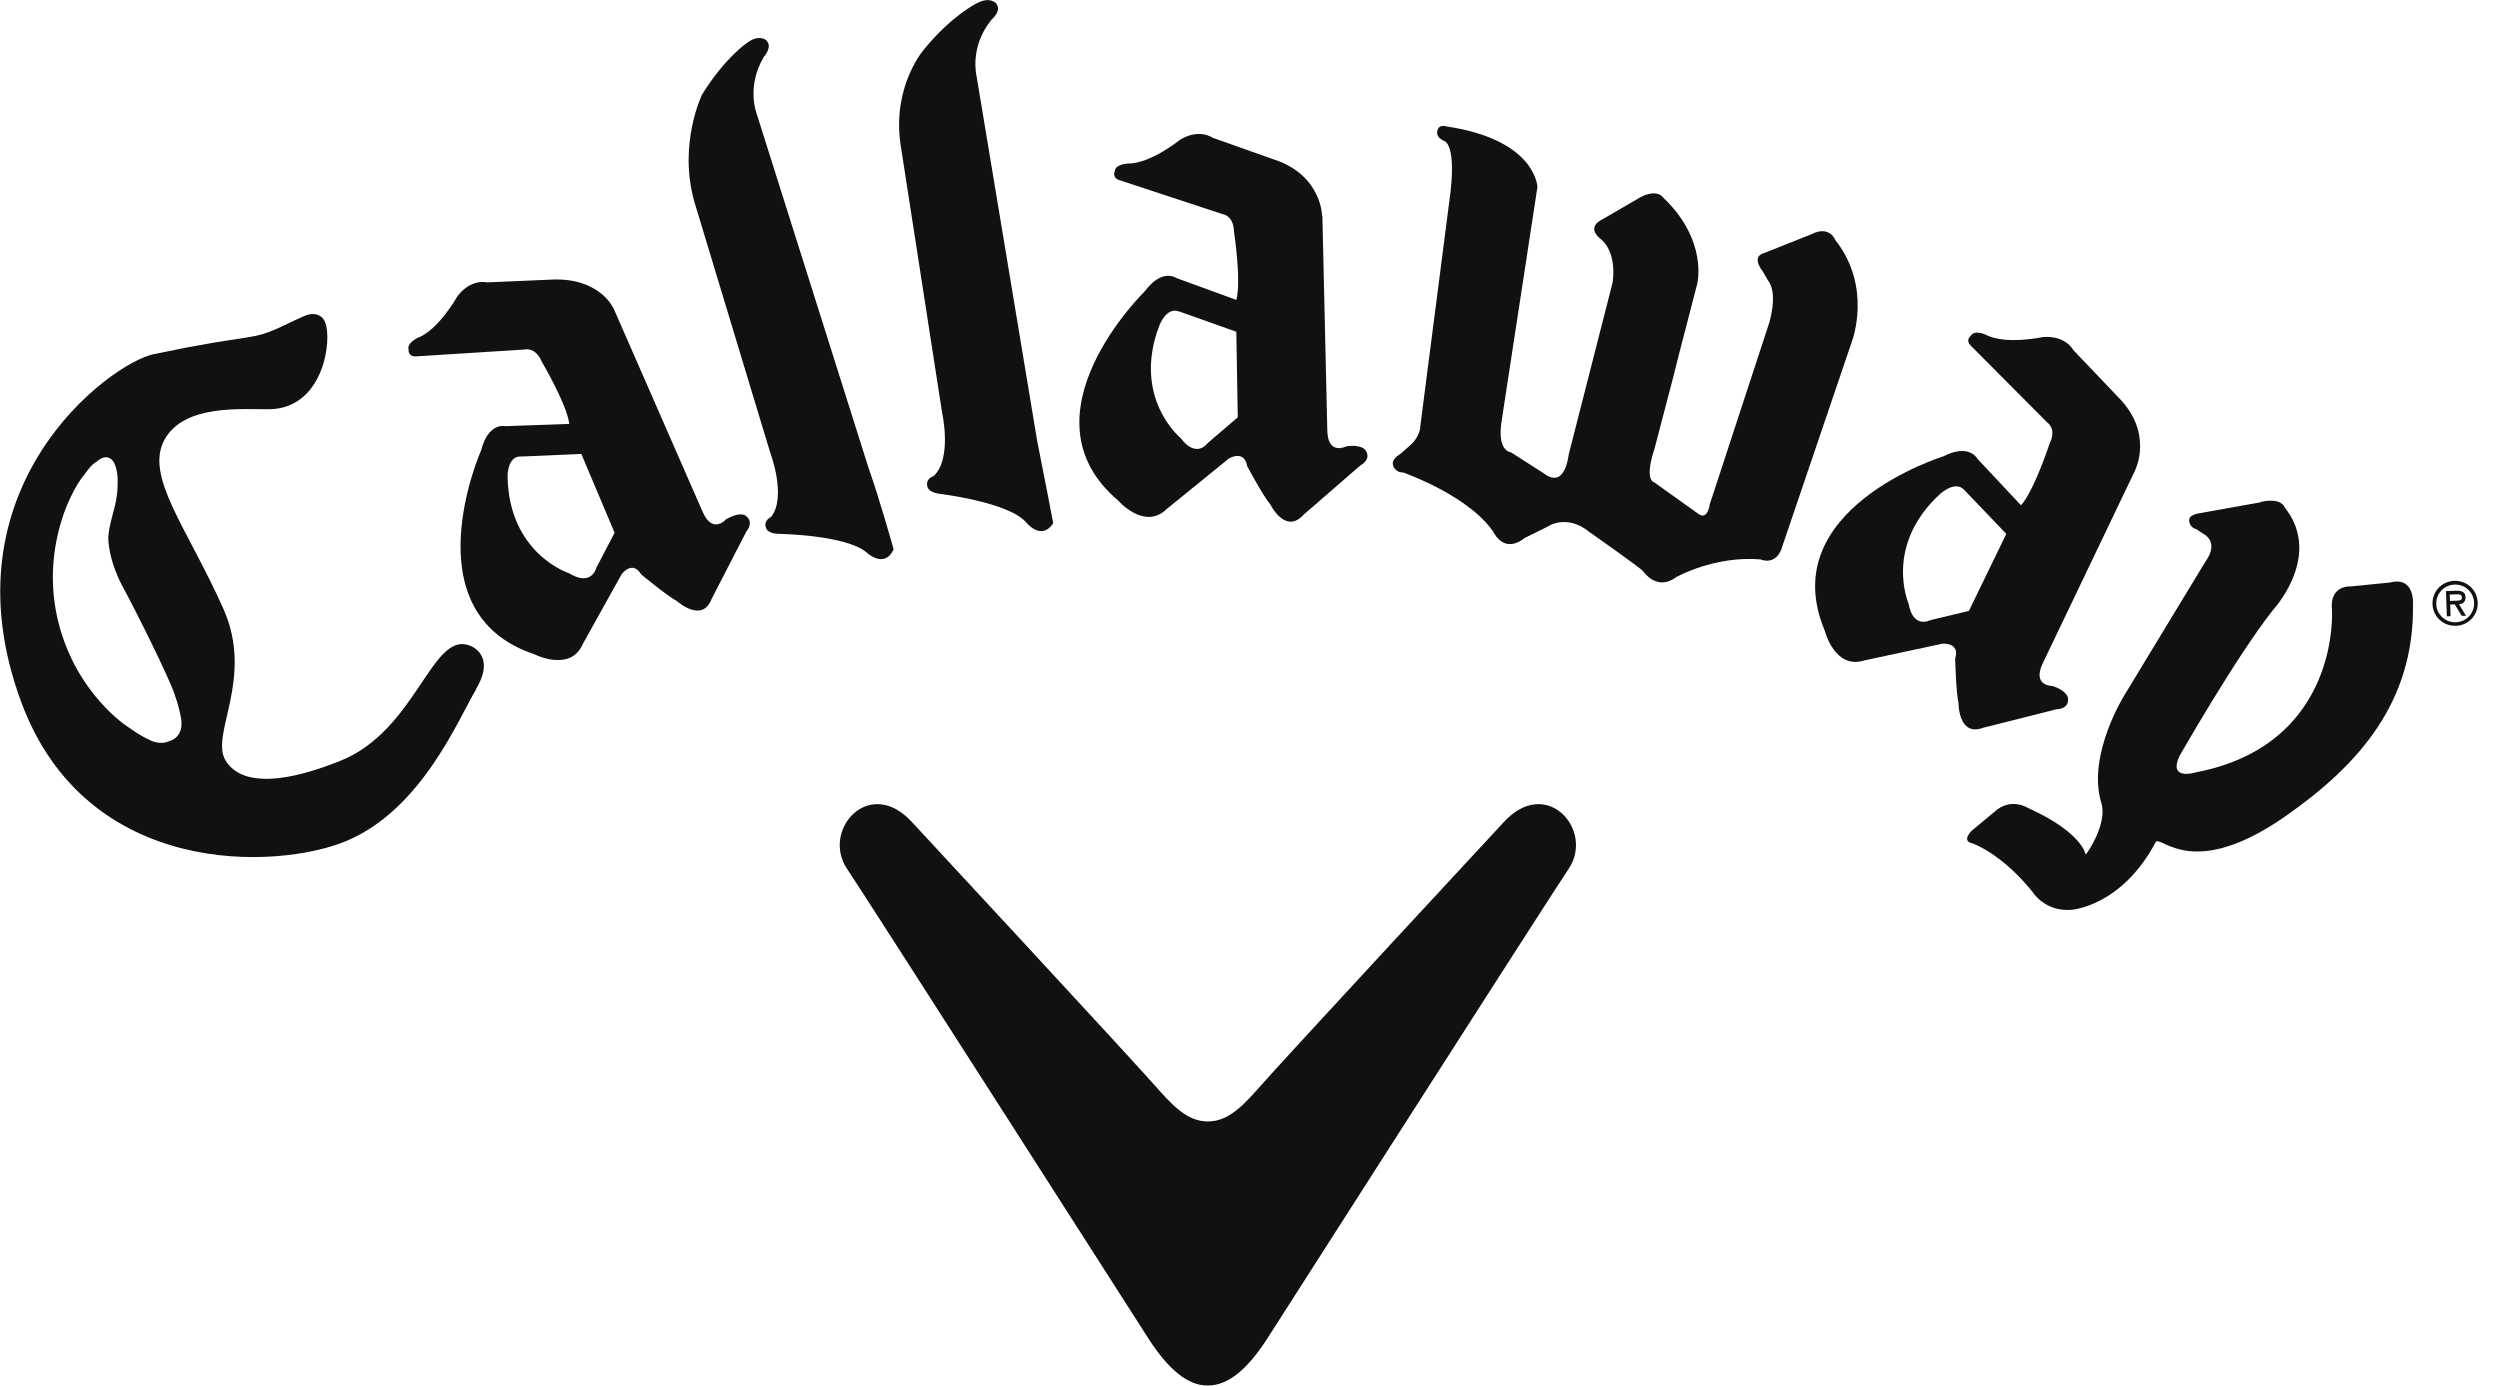 <svg width="83" height="46" viewBox="0 0 83 46" fill="none" xmlns="http://www.w3.org/2000/svg">
<g clip-path="url(#clip0_16070_9087)">
<path d="M17.28 15.154C16.835 15.154 16.851 15.83 16.851 15.83C16.903 18.395 18.892 19.032 18.892 19.032C19.645 19.488 19.793 18.86 19.793 18.86L20.405 17.687L19.3 15.07L17.284 15.158L17.28 15.154ZM20.361 10.216L23.334 17.007C23.666 17.747 24.103 17.243 24.103 17.243C24.571 16.967 24.751 17.119 24.751 17.119C25.055 17.335 24.779 17.647 24.779 17.647L23.63 19.876C23.314 20.716 22.474 19.956 22.474 19.956C22.174 19.804 21.289 19.072 21.289 19.072C20.993 18.579 20.637 19.064 20.637 19.064L19.349 21.381C18.936 22.333 17.74 21.721 17.74 21.721C13.582 20.336 15.975 14.946 15.975 14.946C16.219 14.005 16.775 14.149 16.775 14.149L18.9 14.073C18.824 13.429 17.992 12.017 17.992 12.017C17.772 11.5 17.42 11.604 17.42 11.604L13.854 11.829C13.538 11.868 13.566 11.616 13.566 11.616C13.494 11.388 13.862 11.22 13.862 11.22C14.562 10.952 15.179 9.848 15.179 9.848C15.631 9.235 16.167 9.375 16.167 9.375L18.308 9.283C19.893 9.207 20.353 10.212 20.353 10.212" fill="#111111"/>
<path d="M75.061 16.675L72.992 17.044C72.992 17.044 72.635 17.096 72.683 17.304C72.683 17.304 72.691 17.512 72.924 17.572L73.164 17.732C73.164 17.732 73.7 17.984 73.216 18.652L70.57 23.014C70.57 23.014 69.266 25.047 69.766 26.664C69.978 27.352 69.262 28.389 69.242 28.369C69.242 28.369 69.146 27.644 67.329 26.824C67.329 26.824 66.749 26.448 66.197 26.968L65.46 27.58C65.46 27.58 65.096 27.932 65.496 28.004C65.496 28.004 66.449 28.328 67.485 29.617C67.485 29.617 67.885 30.277 68.77 30.205C68.77 30.205 70.438 30.105 71.579 27.94C71.819 27.8 72.859 29.205 75.881 27.096C78.302 25.403 80.155 23.326 80.111 20.069C80.111 20.069 80.187 19.12 79.346 19.34L78.046 19.469C78.046 19.469 77.329 19.409 77.421 20.265C77.421 20.265 77.706 24.719 72.9 25.643C72.9 25.643 71.983 25.931 72.351 25.115C72.351 25.115 74.22 21.83 75.465 20.249C75.465 20.249 76.965 18.644 76.029 17.096L75.829 16.807C75.829 16.807 75.713 16.519 75.064 16.663" fill="#111111"/>
<path d="M39.137 10.341C38.725 10.177 38.489 10.81 38.489 10.81C37.576 13.211 39.193 14.539 39.193 14.539C39.721 15.243 40.09 14.715 40.09 14.715L41.094 13.855L41.046 11.014L39.141 10.337L39.137 10.341ZM43.903 7.168L44.067 14.319C44.099 15.132 44.696 14.819 44.696 14.819C45.232 14.743 45.34 14.955 45.34 14.955C45.544 15.264 45.164 15.452 45.164 15.452L43.271 17.096C42.667 17.757 42.17 16.74 42.17 16.74C41.946 16.484 41.406 15.476 41.406 15.476C41.31 14.911 40.798 15.223 40.798 15.223L38.733 16.9C37.997 17.625 37.12 16.616 37.12 16.616C33.779 13.783 38.009 9.669 38.009 9.669C38.585 8.893 39.049 9.229 39.049 9.229L41.046 9.957C41.218 9.325 40.97 7.704 40.97 7.704C40.958 7.148 40.598 7.112 40.598 7.112L37.196 5.991C36.896 5.911 37.012 5.683 37.012 5.683C37.028 5.447 37.436 5.431 37.436 5.431C38.189 5.443 39.173 4.643 39.173 4.643C39.817 4.247 40.262 4.575 40.262 4.575L42.286 5.291C43.883 5.807 43.895 7.172 43.895 7.172" fill="#111111"/>
<path d="M81.331 19.744L81.339 19.952L81.467 19.944C81.584 19.944 81.74 19.956 81.736 19.84C81.736 19.732 81.644 19.728 81.54 19.732L81.331 19.74V19.744ZM81.868 20.444H81.728L81.499 20.068H81.347L81.359 20.46H81.235L81.207 19.624L81.559 19.612C81.712 19.608 81.852 19.648 81.856 19.824C81.864 19.988 81.752 20.056 81.639 20.06L81.868 20.44V20.444ZM80.883 20.056C80.895 20.408 81.191 20.672 81.535 20.66C81.876 20.648 82.152 20.364 82.14 20.012C82.128 19.656 81.832 19.396 81.491 19.408C81.147 19.42 80.871 19.704 80.883 20.056ZM80.759 20.056C80.747 19.64 81.063 19.3 81.483 19.284C81.9 19.268 82.244 19.588 82.26 20.004C82.276 20.42 81.956 20.764 81.535 20.776C81.115 20.792 80.775 20.472 80.759 20.056Z" fill="#111111"/>
<path d="M56.352 9.408L55.74 11.769L55.568 12.457L54.936 14.874C54.575 15.967 54.916 16.011 54.916 16.011L56.384 17.059C56.7 17.291 56.764 16.743 56.764 16.743L58.741 10.709C59.037 9.636 58.701 9.32 58.701 9.32L58.533 9.024C58.133 8.5 58.533 8.416 58.533 8.416L60.134 7.779C60.746 7.463 60.934 7.971 60.934 7.971C62.175 9.548 61.483 11.337 61.483 11.337L59.19 18.088C58.997 18.828 58.449 18.572 58.449 18.572C56.916 18.444 55.652 19.16 55.652 19.16C55.004 19.645 54.559 18.972 54.559 18.972C54.455 18.844 52.771 17.664 52.771 17.664C51.994 17.031 51.362 17.495 51.362 17.495L50.626 17.856C49.974 18.38 49.637 17.752 49.637 17.752C48.877 16.487 46.588 15.687 46.588 15.687C46.292 15.687 46.248 15.439 46.248 15.439C46.188 15.23 46.48 15.082 46.48 15.082L46.816 14.786C47.172 14.47 47.156 14.134 47.156 14.134L48.113 6.715C48.397 4.742 47.941 4.678 47.941 4.678C47.6 4.526 47.74 4.282 47.74 4.282C47.821 4.122 48.025 4.198 48.025 4.198C51.006 4.642 51.042 6.211 51.042 6.211L49.849 14.01C49.701 14.998 50.166 15.018 50.166 15.018L51.254 15.715C51.97 16.263 52.078 15.102 52.078 15.102L53.507 9.504L53.543 9.356C53.675 8.271 53.127 7.923 53.127 7.923C52.643 7.523 53.191 7.287 53.191 7.287L54.451 6.555C55.044 6.239 55.232 6.575 55.232 6.575C56.7 7.975 56.352 9.4 56.352 9.4" fill="#111111"/>
<path d="M23.05 6.691L25.575 15.038C25.575 15.038 26.131 16.507 25.595 17.167C25.595 17.167 25.339 17.275 25.431 17.523C25.431 17.523 25.459 17.712 25.839 17.724C25.839 17.724 28.072 17.752 28.769 18.34C28.769 18.34 29.357 18.904 29.669 18.24C29.669 18.24 29.229 16.651 28.833 15.527L25.127 3.794C25.127 3.794 24.759 2.881 25.367 1.877C25.367 1.877 25.679 1.537 25.423 1.324C25.423 1.324 25.195 1.132 24.807 1.42C24.807 1.42 24.075 1.901 23.31 3.137C23.31 3.137 22.51 4.77 23.05 6.687" fill="#111111"/>
<path d="M29.893 4.761L31.277 13.693C31.277 13.693 31.622 15.222 30.997 15.806C30.997 15.806 30.729 15.878 30.785 16.138C30.785 16.138 30.785 16.326 31.157 16.39C31.157 16.39 33.458 16.659 34.062 17.335C34.062 17.335 34.567 17.983 34.967 17.371C34.967 17.371 34.671 15.81 34.435 14.642L32.418 2.504C32.418 2.504 32.182 1.548 32.926 0.644C32.926 0.644 33.286 0.348 33.058 0.099C33.058 0.099 32.858 -0.121 32.434 0.107C32.434 0.107 31.642 0.48 30.709 1.6C30.709 1.6 29.625 2.793 29.893 4.765" fill="#111111"/>
<path d="M5.987 23.727C6.175 24.487 5.63 24.599 5.63 24.599C5.302 24.763 4.962 24.563 4.962 24.563C4.594 24.395 4.322 24.183 4.322 24.183C3.617 23.735 2.825 22.826 2.373 21.866C1.016 19.02 2.233 16.411 2.813 15.743C2.813 15.743 3.025 15.415 3.209 15.327C3.209 15.327 3.541 14.987 3.778 15.343C3.778 15.343 3.93 15.631 3.906 16.035C3.906 16.035 3.906 16.311 3.874 16.483C3.83 16.892 3.577 17.488 3.597 17.932C3.625 18.464 3.854 19.065 4.046 19.425C4.554 20.365 5.61 22.49 5.79 23.034C5.934 23.422 5.987 23.731 5.987 23.731M15.807 22.87C16.355 21.966 15.911 21.538 15.567 21.422C14.322 20.989 13.818 24.247 11.301 25.259C8.492 26.384 7.727 25.651 7.483 25.239C6.971 24.363 8.456 22.522 7.407 20.189C6.195 17.488 4.798 15.811 5.462 14.595C6.119 13.406 8.043 13.598 8.944 13.586C10.761 13.562 11.041 11.245 10.789 10.685C10.668 10.413 10.372 10.369 10.108 10.489C9.204 10.889 8.988 11.081 8.195 11.205C7.399 11.329 6.895 11.385 5.106 11.757C3.649 12.062 -1.929 16.179 0.704 23.306C2.873 29.169 9.208 28.877 11.501 27.92C14.03 26.86 15.239 23.815 15.815 22.874" fill="#111111"/>
<path d="M65.212 16.268C64.92 15.936 64.424 16.388 64.424 16.388C62.527 18.117 63.363 20.034 63.363 20.034C63.515 20.898 64.084 20.59 64.084 20.59L65.368 20.282L66.609 17.725L65.212 16.264V16.268ZM70.899 15.588L67.809 22.043C67.469 22.783 68.141 22.775 68.141 22.775C68.658 22.947 68.658 23.183 68.658 23.183C68.698 23.555 68.278 23.547 68.278 23.547L65.848 24.16C65.012 24.476 65.024 23.343 65.024 23.343C64.94 23.015 64.912 21.866 64.912 21.866C65.084 21.318 64.488 21.37 64.488 21.37L61.891 21.927C60.906 22.239 60.582 20.938 60.582 20.938C58.881 16.896 64.516 15.152 64.516 15.152C65.384 14.711 65.644 15.224 65.644 15.224L67.097 16.776C67.537 16.288 68.045 14.731 68.045 14.731C68.29 14.235 67.981 14.039 67.981 14.039L65.456 11.502C65.224 11.294 65.432 11.146 65.432 11.146C65.552 10.938 65.92 11.11 65.92 11.11C66.585 11.462 67.825 11.19 67.825 11.19C68.586 11.13 68.83 11.618 68.83 11.618L70.314 13.175C71.503 14.359 70.899 15.576 70.899 15.576" fill="#111111"/>
<path d="M40.105 45.999C40.762 45.999 41.41 45.479 42.09 44.415C42.09 44.415 51.474 29.74 52.078 28.848C52.947 27.563 51.334 25.723 49.906 27.315C49.906 27.315 42.634 35.151 41.714 36.203C41.126 36.875 40.67 37.232 40.101 37.232C39.533 37.232 39.081 36.879 38.489 36.203C37.568 35.151 30.297 27.315 30.297 27.315C28.869 25.723 27.256 27.563 28.124 28.848C28.724 29.74 38.112 44.415 38.112 44.415C38.793 45.479 39.441 46.003 40.093 45.999" fill="#111111"/>
</g>
<defs>
<clipPath id="clip0_16070_9087">
<rect width="82.26" height="46" fill="white"/>
</clipPath>
</defs>
</svg>
